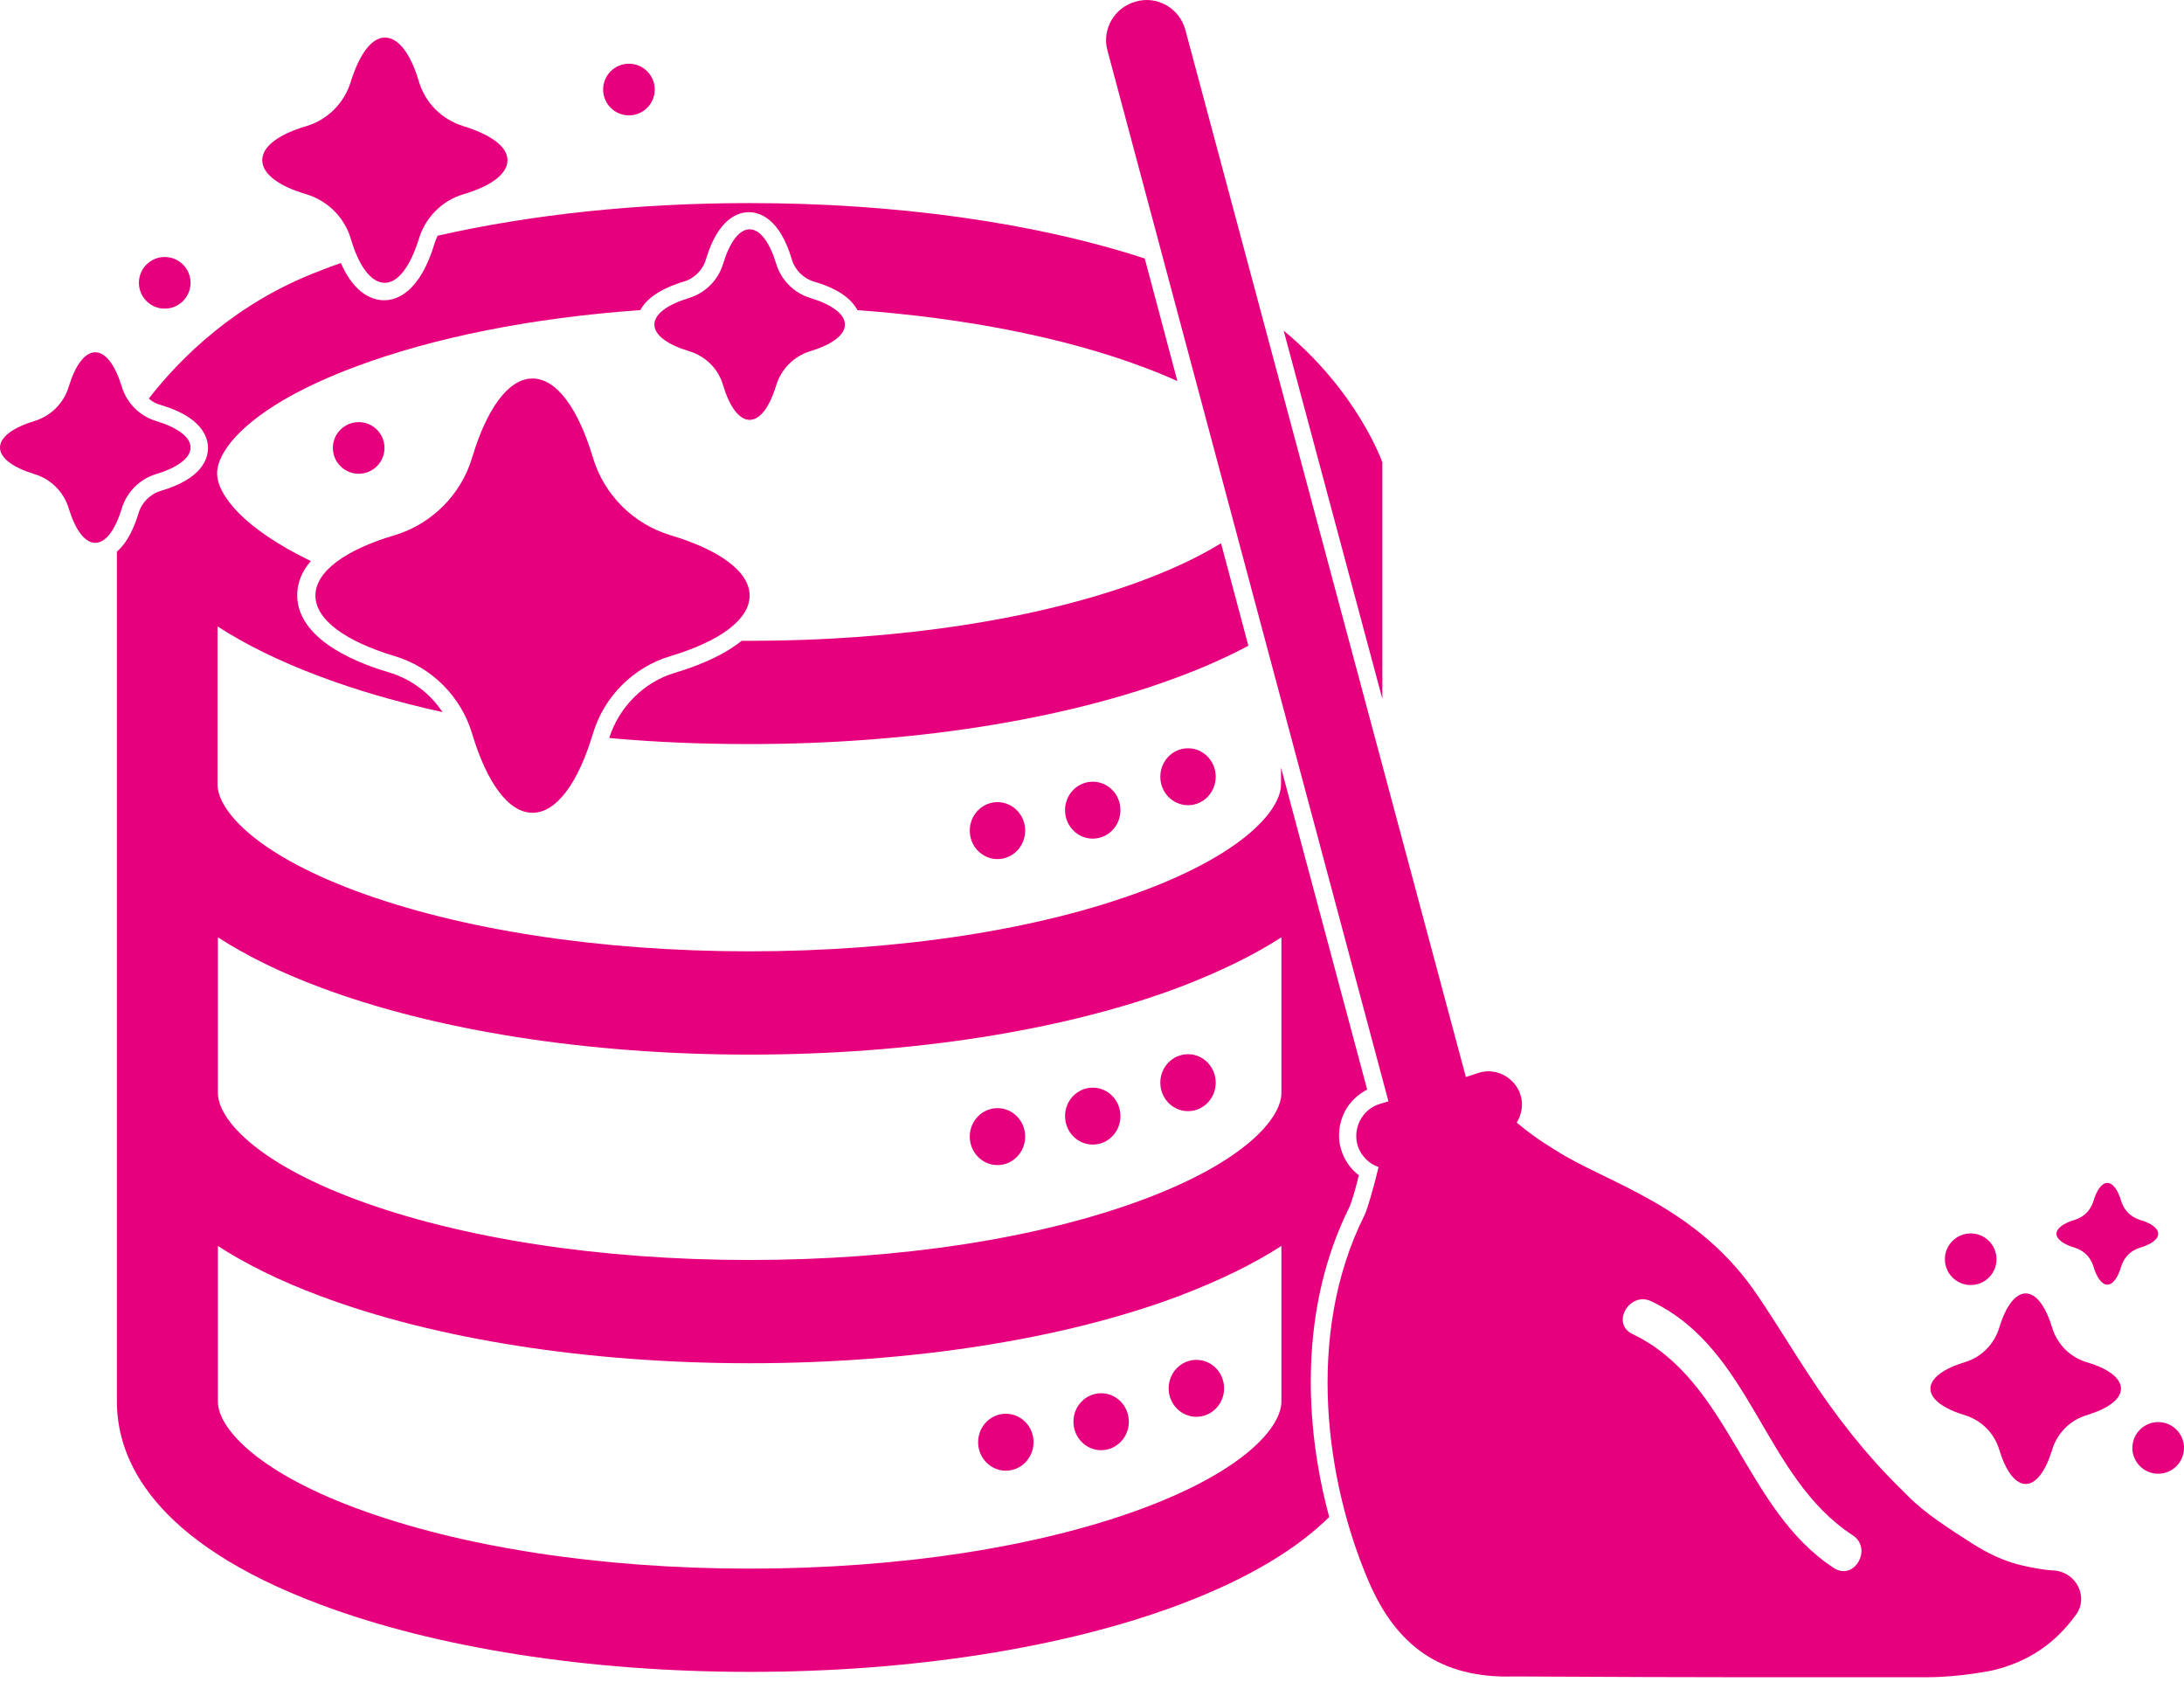 <svg width="97" height="75" viewBox="0 0 97 75" fill="none" xmlns="http://www.w3.org/2000/svg">
<path d="M52.765 35.755C53.444 35.755 53.995 35.189 53.995 34.491C53.995 33.793 53.444 33.227 52.765 33.227C52.085 33.227 51.534 33.793 51.534 34.491C51.534 35.189 52.085 35.755 52.765 35.755Z" fill="#E6007E"/>
<path d="M48.533 37.24C49.213 37.24 49.764 36.673 49.764 35.975C49.764 35.277 49.213 34.711 48.533 34.711C47.854 34.711 47.303 35.277 47.303 35.975C47.303 36.673 47.854 37.24 48.533 37.24Z" fill="#E6007E"/>
<path d="M44.302 38.148C44.982 38.148 45.532 37.582 45.532 36.883C45.532 36.185 44.982 35.619 44.302 35.619C43.622 35.619 43.071 36.185 43.071 36.883C43.071 37.582 43.622 38.148 44.302 38.148Z" fill="#E6007E"/>
<path d="M52.765 49.341C53.444 49.341 53.995 48.775 53.995 48.077C53.995 47.379 53.444 46.812 52.765 46.812C52.085 46.812 51.534 47.379 51.534 48.077C51.534 48.775 52.085 49.341 52.765 49.341Z" fill="#E6007E"/>
<path d="M48.533 50.825C49.213 50.825 49.764 50.26 49.764 49.561C49.764 48.863 49.213 48.297 48.533 48.297C47.854 48.297 47.303 48.863 47.303 49.561C47.303 50.26 47.854 50.825 48.533 50.825Z" fill="#E6007E"/>
<path d="M44.302 51.736C44.982 51.736 45.532 51.17 45.532 50.471C45.532 49.773 44.982 49.207 44.302 49.207C43.622 49.207 43.071 49.773 43.071 50.471C43.071 51.17 43.622 51.736 44.302 51.736Z" fill="#E6007E"/>
<path d="M53.136 62.913C53.816 62.913 54.367 62.347 54.367 61.649C54.367 60.951 53.816 60.385 53.136 60.385C52.456 60.385 51.905 60.951 51.905 61.649C51.905 62.347 52.456 62.913 53.136 62.913Z" fill="#E6007E"/>
<path d="M48.905 64.396C49.585 64.396 50.136 63.83 50.136 63.132C50.136 62.433 49.585 61.867 48.905 61.867C48.226 61.867 47.675 62.433 47.675 63.132C47.675 63.83 48.226 64.396 48.905 64.396Z" fill="#E6007E"/>
<path d="M44.673 65.306C45.353 65.306 45.904 64.74 45.904 64.042C45.904 63.343 45.353 62.777 44.673 62.777C43.993 62.777 43.442 63.343 43.442 64.042C43.442 64.74 43.993 65.306 44.673 65.306Z" fill="#E6007E"/>
<path d="M27.933 5.123C28.567 5.123 29.08 4.61 29.08 3.976C29.08 3.343 28.567 2.83 27.933 2.83C27.3 2.83 26.787 3.343 26.787 3.976C26.787 4.61 27.3 5.123 27.933 5.123Z" fill="#E6007E"/>
<path d="M14.009 26.449C14.009 27.528 15.374 28.489 17.515 29.13C19.167 29.619 20.482 30.933 20.971 32.586C21.612 34.727 22.573 36.092 23.651 36.092C24.73 36.092 25.691 34.727 26.332 32.586C26.821 30.933 28.136 29.619 29.788 29.13C31.929 28.489 33.294 27.528 33.294 26.449C33.294 25.37 31.929 24.41 29.788 23.769C28.136 23.28 26.821 21.965 26.332 20.313C25.691 18.172 24.73 16.807 23.651 16.807C22.573 16.807 21.612 18.172 20.971 20.313C20.482 21.965 19.167 23.28 17.515 23.769C15.357 24.41 14.009 25.37 14.009 26.449Z" fill="#E6007E"/>
<path d="M32.115 17.11C32.401 18.054 32.823 18.644 33.295 18.644C33.767 18.644 34.188 18.054 34.475 17.11C34.694 16.385 35.267 15.812 35.992 15.593C36.936 15.306 37.526 14.885 37.526 14.413C37.526 13.941 36.936 13.52 35.992 13.233C35.267 13.014 34.694 12.441 34.475 11.716C34.188 10.772 33.767 10.182 33.295 10.182C32.823 10.182 32.401 10.772 32.115 11.716C31.896 12.441 31.322 13.014 30.598 13.233C29.654 13.52 29.064 13.941 29.064 14.413C29.064 14.885 29.654 15.306 30.598 15.593C31.339 15.812 31.912 16.385 32.115 17.11Z" fill="#E6007E"/>
<path d="M13.621 8.63C14.548 8.917 15.29 9.642 15.576 10.586C15.93 11.8 16.47 12.558 17.093 12.558C17.7 12.558 18.24 11.783 18.611 10.586C18.897 9.659 19.622 8.917 20.566 8.63C21.78 8.276 22.539 7.737 22.539 7.113C22.539 6.489 21.763 5.967 20.566 5.596C19.639 5.309 18.897 4.584 18.611 3.64C18.257 2.427 17.717 1.668 17.093 1.668C16.487 1.668 15.947 2.443 15.576 3.64C15.29 4.568 14.565 5.309 13.621 5.596C12.407 5.95 11.648 6.489 11.648 7.113C11.648 7.737 12.407 8.276 13.621 8.63Z" fill="#E6007E"/>
<path d="M15.931 21.037C16.564 21.037 17.077 20.524 17.077 19.89C17.077 19.257 16.564 18.744 15.931 18.744C15.297 18.744 14.784 19.257 14.784 19.89C14.784 20.524 15.297 21.037 15.931 21.037Z" fill="#E6007E"/>
<path d="M6.929 21.054C7.873 20.767 8.463 20.346 8.463 19.874C8.463 19.402 7.873 18.98 6.929 18.694C6.204 18.475 5.631 17.901 5.411 17.177C5.125 16.233 4.703 15.643 4.231 15.643C3.759 15.643 3.338 16.233 3.051 17.177C2.832 17.901 2.259 18.475 1.534 18.694C0.59 18.98 0 19.402 0 19.874C0 20.346 0.59 20.767 1.534 21.054C2.259 21.273 2.832 21.846 3.051 22.571C3.338 23.515 3.759 24.105 4.231 24.105C4.703 24.105 5.125 23.515 5.411 22.571C5.631 21.846 6.204 21.273 6.929 21.054Z" fill="#E6007E"/>
<path d="M7.316 13.705C7.949 13.705 8.463 13.191 8.463 12.558C8.463 11.925 7.949 11.412 7.316 11.412C6.683 11.412 6.17 11.925 6.17 12.558C6.17 13.191 6.683 13.705 7.316 13.705Z" fill="#E6007E"/>
<path d="M59.93 53.606C59.997 53.472 60.183 52.898 60.351 52.19C59.98 51.904 59.711 51.516 59.576 51.078C59.39 50.505 59.458 49.898 59.727 49.358C59.947 48.937 60.301 48.6 60.722 48.381L56.895 34.085C56.895 34.523 56.895 34.81 56.895 34.827C56.895 35.94 55.294 37.861 50.793 39.547C46.157 41.283 39.936 42.244 33.278 42.244C26.636 42.244 20.415 41.283 15.762 39.547C11.261 37.861 9.66 35.94 9.66 34.827C9.66 34.776 9.66 27.814 9.66 27.814C10.857 28.59 12.357 29.348 14.211 30.039C15.863 30.663 17.701 31.186 19.656 31.624C19.1 30.781 18.24 30.14 17.263 29.854C14.65 29.078 13.2 27.865 13.2 26.432C13.2 25.892 13.402 25.37 13.807 24.915C10.772 23.448 9.643 21.948 9.643 21.02C9.643 19.908 11.244 17.986 15.745 16.3C19.235 14.985 23.635 14.109 28.439 13.771C28.675 13.333 29.198 12.861 30.361 12.507C30.833 12.372 31.221 11.985 31.356 11.512C31.895 9.692 32.789 9.422 33.261 9.422C33.733 9.422 34.626 9.692 35.166 11.512C35.3 11.985 35.688 12.372 36.16 12.507C37.323 12.844 37.846 13.333 38.082 13.771C42.886 14.126 47.27 14.985 50.776 16.3C51.315 16.502 51.821 16.705 52.293 16.924L50.843 11.479C45.938 9.877 39.768 9.018 33.278 9.018C28.338 9.018 23.601 9.523 19.437 10.467C19.387 10.569 19.336 10.687 19.302 10.805C18.645 12.996 17.617 13.333 17.06 13.333C16.588 13.333 15.762 13.097 15.139 11.681C14.835 11.782 14.515 11.9 14.228 12.018C10.469 13.434 8.008 15.896 6.608 17.699C6.76 17.834 6.946 17.935 7.148 17.986C8.969 18.525 9.238 19.419 9.238 19.891C9.238 20.38 8.969 21.256 7.148 21.796C6.676 21.931 6.288 22.318 6.153 22.79C5.884 23.684 5.53 24.206 5.192 24.493V62.238C5.192 64.8 6.76 68.458 14.245 71.257C19.37 73.178 26.147 74.24 33.311 74.24C40.476 74.24 47.253 73.178 52.377 71.257C55.563 70.06 57.671 68.711 59.036 67.362C57.907 63.199 57.721 58.04 59.93 53.606ZM56.912 62.238C56.912 63.35 55.311 65.272 50.81 66.958C46.174 68.694 39.953 69.655 33.294 69.655C26.652 69.655 20.432 68.694 15.779 66.958C11.278 65.272 9.677 63.35 9.677 62.238C9.677 62.187 9.677 55.326 9.677 55.326C10.873 56.102 12.374 56.86 14.228 57.551C19.353 59.473 26.13 60.535 33.294 60.535C40.459 60.535 47.236 59.473 52.361 57.551C54.215 56.843 55.715 56.102 56.912 55.326C56.912 55.343 56.912 62.17 56.912 62.238ZM56.912 48.532C56.912 49.645 55.311 51.567 50.81 53.252C46.174 54.989 39.953 55.95 33.294 55.95C26.652 55.95 20.432 54.989 15.779 53.252C11.278 51.567 9.677 49.645 9.677 48.532C9.677 48.482 9.677 41.621 9.677 41.621C10.873 42.396 12.374 43.155 14.228 43.846C19.353 45.768 26.13 46.83 33.294 46.83C40.459 46.83 47.236 45.768 52.361 43.846C54.215 43.138 55.715 42.396 56.912 41.621C56.912 41.638 56.912 48.465 56.912 48.532Z" fill="#E6007E"/>
<path d="M61.396 20.531C61.396 20.531 60.317 17.413 57.013 14.682L61.396 31.034V20.531Z" fill="#E6007E"/>
<path d="M54.231 24.123C53.355 24.663 52.225 25.219 50.792 25.758C46.157 27.495 39.936 28.456 33.277 28.456C33.159 28.456 33.058 28.456 32.94 28.456C32.249 29.012 31.271 29.484 29.99 29.872C28.608 30.276 27.495 31.389 27.057 32.771C29.08 32.956 31.153 33.041 33.277 33.041C40.442 33.041 47.219 31.979 52.343 30.057C53.523 29.619 54.552 29.147 55.445 28.675L54.231 24.123Z" fill="#E6007E"/>
<path d="M91.234 69.74C90.695 69.706 90.189 69.605 89.7 69.487C88.958 69.302 88.267 68.965 87.627 68.56C86.598 67.903 85.486 67.195 84.727 66.419C84.609 66.301 84.373 66.065 84.373 66.065C82.923 64.649 81.541 62.896 80.344 61.058C79.585 59.912 78.877 58.732 78.102 57.586C75.388 53.506 71.359 52.545 69.066 51.062C68.392 50.657 67.835 50.252 67.364 49.848C67.583 49.494 67.667 49.056 67.532 48.617C67.33 47.993 66.74 47.572 66.116 47.572C65.964 47.572 65.829 47.589 65.678 47.639L65.576 47.673L65.105 47.825L52.647 1.331C52.394 0.37 51.399 -0.203 50.455 0.067C49.494 0.32 48.921 1.314 49.191 2.258L61.666 48.904L61.328 49.005L61.278 49.022C60.502 49.258 60.064 50.101 60.3 50.876C60.452 51.331 60.806 51.685 61.227 51.82C61.008 52.747 60.738 53.675 60.603 53.961C57.923 59.305 58.918 65.913 60.806 70.263C62.003 73.027 63.941 74.545 67.246 74.443C76.349 74.494 79.754 74.477 85.604 74.477C87.053 74.477 88.52 74.174 88.571 74.157C90.071 73.786 91.268 72.994 92.195 71.712C92.785 70.92 92.212 69.808 91.234 69.74ZM81.44 69.622C77.445 67.009 76.838 61.311 72.505 59.238C71.527 58.766 72.387 57.316 73.348 57.788C77.832 59.929 78.304 65.576 82.283 68.172C83.193 68.762 82.35 70.229 81.44 69.622Z" fill="#E6007E"/>
<path d="M92.667 60.485C91.942 60.266 91.369 59.693 91.15 58.968C90.863 58.024 90.442 57.434 89.97 57.434C89.498 57.434 89.076 58.024 88.79 58.968C88.57 59.693 87.997 60.266 87.272 60.485C86.328 60.771 85.738 61.193 85.738 61.665C85.738 62.137 86.328 62.558 87.272 62.845C87.997 63.064 88.57 63.637 88.79 64.362C89.076 65.306 89.498 65.896 89.97 65.896C90.442 65.896 90.863 65.306 91.15 64.362C91.369 63.637 91.942 63.064 92.667 62.845C93.611 62.558 94.201 62.137 94.201 61.665C94.201 61.176 93.594 60.755 92.667 60.485Z" fill="#E6007E"/>
<path d="M95.854 54.786C95.854 54.533 95.534 54.314 95.028 54.163C94.64 54.044 94.337 53.741 94.219 53.353C94.067 52.848 93.848 52.527 93.595 52.527C93.342 52.527 93.123 52.848 92.971 53.353C92.853 53.741 92.55 54.044 92.162 54.163C91.656 54.314 91.336 54.533 91.336 54.786C91.336 55.039 91.656 55.258 92.162 55.41C92.55 55.528 92.853 55.831 92.971 56.219C93.123 56.725 93.342 57.045 93.595 57.045C93.848 57.045 94.067 56.725 94.219 56.219C94.337 55.831 94.64 55.528 95.028 55.41C95.534 55.258 95.854 55.039 95.854 54.786Z" fill="#E6007E"/>
<path d="M95.853 65.441C96.487 65.441 97 64.928 97 64.295C97 63.662 96.487 63.148 95.853 63.148C95.22 63.148 94.707 63.662 94.707 64.295C94.707 64.928 95.22 65.441 95.853 65.441Z" fill="#E6007E"/>
<path d="M87.526 57.062C88.159 57.062 88.673 56.549 88.673 55.916C88.673 55.283 88.159 54.77 87.526 54.77C86.893 54.77 86.38 55.283 86.38 55.916C86.38 56.549 86.893 57.062 87.526 57.062Z" fill="#E6007E"/>
</svg>
